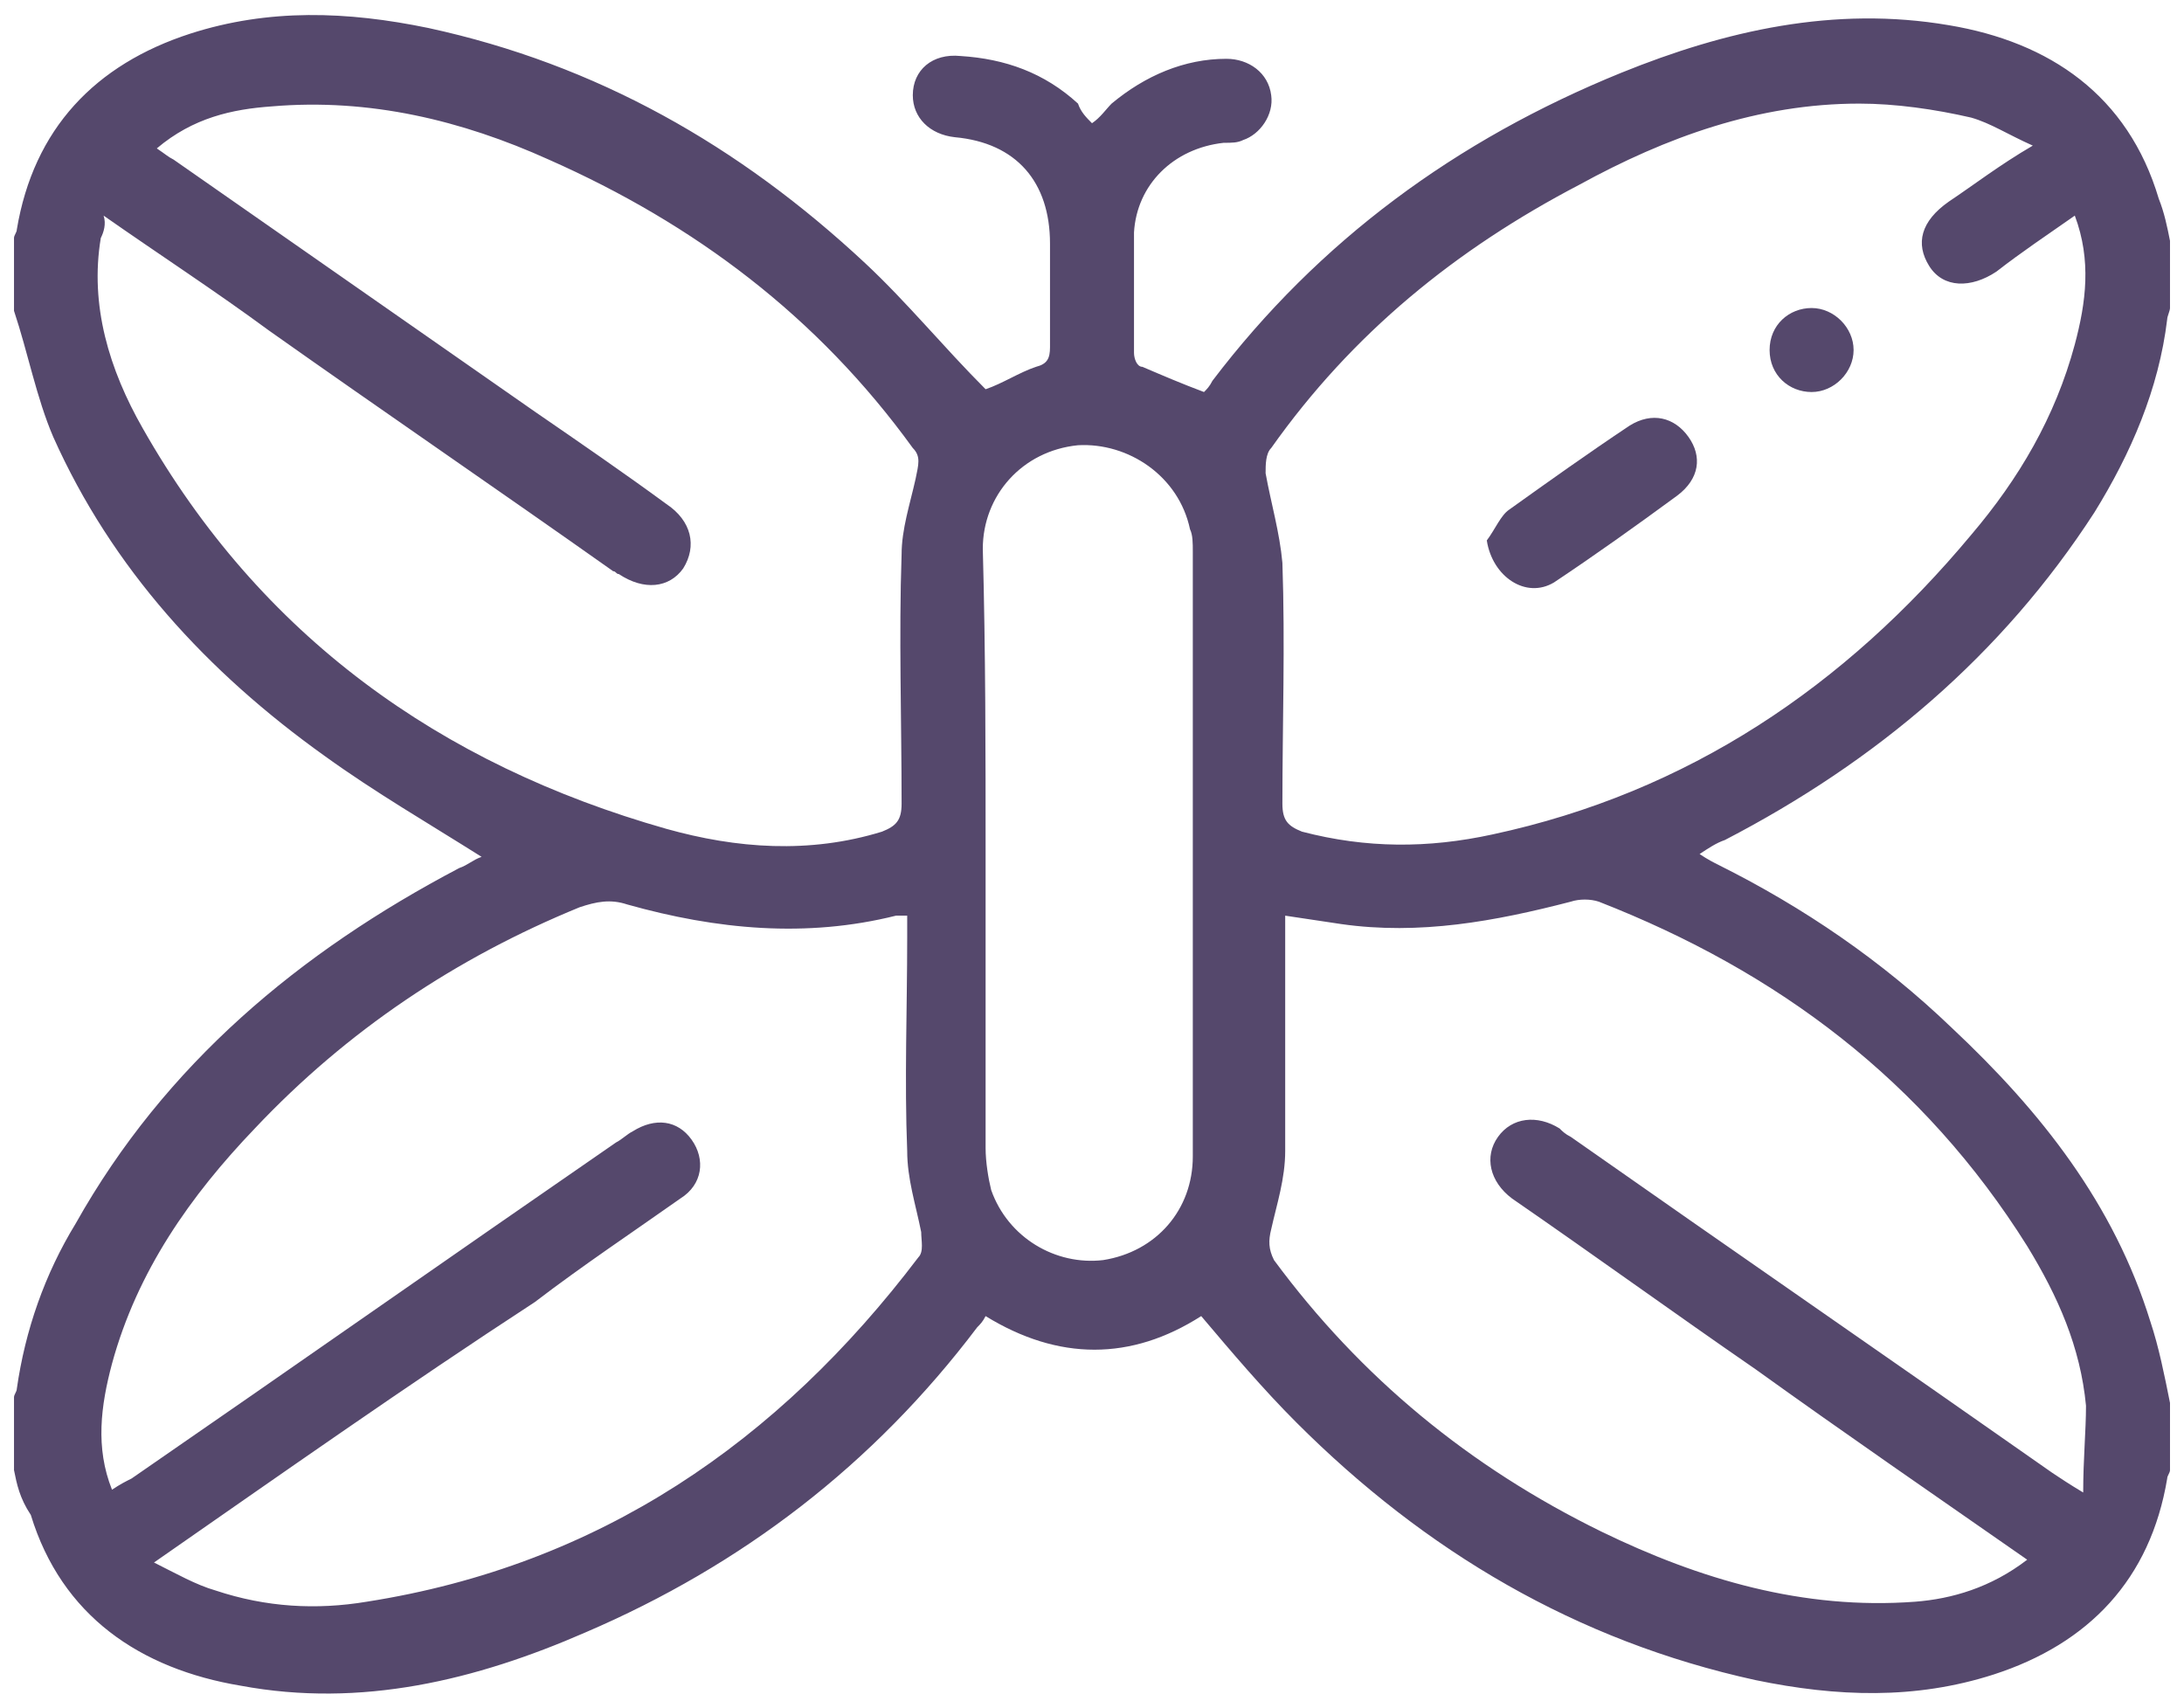 <?xml version="1.0" encoding="utf-8"?>
<!-- Generator: Adobe Illustrator 27.0.1, SVG Export Plug-In . SVG Version: 6.00 Build 0)  -->
<svg version="1.1" id="Calque_1" xmlns="http://www.w3.org/2000/svg" xmlns:xlink="http://www.w3.org/1999/xlink" x="0px" y="0px"
	 viewBox="0 0 78 61" style="enable-background:new 0 0 78 61;" xml:space="preserve">
<style type="text/css">
	.st0{fill:#55486C;}
</style>
<g>
	<path class="st0" d="M0.5,52.5c0-0.9,0-1.7,0-2.6c0-0.1,0.1-0.2,0.1-0.3c0.3-2.1,1-4.1,2.1-5.9C5.9,38,10.7,34,16.4,31
		c0.3-0.1,0.5-0.3,0.8-0.4c-1.9-1.2-3.8-2.3-5.6-3.6C7.4,24,4,20.3,1.9,15.6c-0.6-1.4-0.9-3-1.4-4.5c0-0.9,0-1.7,0-2.6
		c0-0.1,0.1-0.2,0.1-0.3c0.6-3.6,2.8-5.9,6.2-7c2.8-0.9,5.6-0.8,8.5-0.2c6,1.3,11.1,4.2,15.6,8.4c1.5,1.4,2.8,3,4.3,4.5
		c0.6-0.2,1.2-0.6,1.8-0.8c0.4-0.1,0.5-0.3,0.5-0.7c0-1.2,0-2.5,0-3.7c0-2.2-1.2-3.6-3.4-3.8c-0.9-0.1-1.5-0.7-1.5-1.5
		c0-0.9,0.7-1.5,1.7-1.4c1.6,0.1,3,0.6,4.2,1.7C38.6,4,38.8,4.2,39,4.4c0.3-0.2,0.5-0.5,0.7-0.7c1.2-1,2.6-1.6,4.1-1.6
		c0.8,0,1.5,0.5,1.6,1.3c0.1,0.7-0.4,1.4-1,1.6c-0.2,0.1-0.4,0.1-0.7,0.1c-1.8,0.2-3.1,1.5-3.2,3.2c0,1.4,0,2.9,0,4.3
		c0,0.2,0.1,0.5,0.3,0.5c0.7,0.3,1.4,0.6,2.2,0.9c0.1-0.1,0.2-0.2,0.3-0.4C47.1,8.6,52,5,57.9,2.6c3.7-1.5,7.6-2.4,11.7-1.7
		c3.6,0.6,6.4,2.5,7.5,6.2c0.2,0.5,0.3,1,0.4,1.5c0,0.8,0,1.6,0,2.4c0,0.1-0.1,0.3-0.1,0.4c-0.3,2.5-1.3,4.8-2.6,6.9
		C71.5,23.4,67,27.2,61.6,30c-0.3,0.1-0.6,0.3-0.9,0.5c0.3,0.2,0.5,0.3,0.7,0.4c3,1.5,5.8,3.4,8.3,5.8c3.2,3,5.8,6.3,7.1,10.5
		c0.3,0.9,0.5,1.9,0.7,2.9c0,0.8,0,1.6,0,2.4c0,0.1-0.1,0.2-0.1,0.3c-0.6,3.6-2.8,5.9-6.2,7c-2.8,0.9-5.6,0.8-8.5,0.2
		c-6.4-1.4-11.8-4.6-16.4-9.2c-1.2-1.2-2.3-2.5-3.4-3.8c-2.5,1.6-5.1,1.6-7.7,0c-0.1,0.2-0.2,0.3-0.3,0.4c-3.7,4.9-8.4,8.5-14,10.9
		c-3.9,1.7-8,2.7-12.3,1.9c-3.6-0.6-6.4-2.5-7.5-6.1C0.7,53.5,0.6,53,0.5,52.5z M72.6,5.2c-0.9-0.4-1.5-0.8-2.2-1
		c-1.3-0.3-2.7-0.5-4-0.5c-3.6,0-6.9,1.2-10,2.9c-4.4,2.3-8.1,5.3-11,9.4c-0.2,0.2-0.2,0.6-0.2,0.9c0.2,1.1,0.5,2.1,0.6,3.2
		c0.1,2.9,0,5.8,0,8.6c0,0.6,0.2,0.8,0.7,1c2.3,0.6,4.5,0.6,6.8,0.1c7-1.5,12.6-5.3,17.1-10.7c1.7-2,3-4.2,3.7-6.8
		c0.4-1.5,0.6-3,0-4.6c-1,0.7-1.9,1.3-2.8,2c-0.9,0.6-1.9,0.6-2.4-0.2c-0.5-0.8-0.3-1.6,0.7-2.3C70.5,6.6,71.4,5.9,72.6,5.2z
		 M5.6,5.3C5.9,5.5,6,5.6,6.2,5.7c4.3,3,8.6,6,12.9,9c1.6,1.1,3.2,2.2,4.7,3.3c0.9,0.6,1.1,1.5,0.6,2.3c-0.5,0.7-1.4,0.8-2.3,0.2
		c-0.1,0-0.1-0.1-0.2-0.1c-4.1-2.9-8.2-5.7-12.3-8.6c-1.9-1.4-3.9-2.7-5.9-4.1C3.8,8,3.7,8.3,3.6,8.5c-0.4,2.4,0.3,4.7,1.5,6.8
		c4.2,7.4,10.6,12,18.7,14.3c2.5,0.7,5.1,0.9,7.7,0.1c0.5-0.2,0.7-0.4,0.7-1c0-3-0.1-6,0-8.9c0-0.9,0.3-1.8,0.5-2.7
		c0.1-0.5,0.2-0.8-0.1-1.1c-3.4-4.7-7.8-8-13-10.3c-3.1-1.4-6.4-2.2-9.9-1.9C8.3,3.9,6.9,4.2,5.6,5.3z M5.5,55.8
		c0.8,0.4,1.5,0.8,2.2,1c1.8,0.6,3.6,0.7,5.4,0.4c8.3-1.3,14.7-5.7,19.7-12.3c0.2-0.2,0.1-0.6,0.1-0.9c-0.2-1-0.5-1.9-0.5-2.9
		c-0.1-2.5,0-5.1,0-7.6c0-0.3,0-0.5,0-0.8c-0.2,0-0.3,0-0.4,0c-3.2,0.8-6.4,0.5-9.6-0.4c-0.6-0.2-1.1-0.1-1.7,0.1
		c-4.4,1.8-8.3,4.4-11.6,7.9c-2.3,2.4-4.2,5.1-5.1,8.4c-0.4,1.5-0.6,3,0,4.5c0.3-0.2,0.5-0.3,0.7-0.4c5.8-4,11.5-8,17.3-12
		c0.2-0.1,0.4-0.3,0.6-0.4c0.8-0.5,1.6-0.4,2.1,0.3c0.5,0.7,0.4,1.6-0.4,2.1c-1.7,1.2-3.5,2.4-5.2,3.7C14.5,49.5,10.1,52.6,5.5,55.8
		z M72.4,55.7c-3.3-2.3-6.5-4.5-9.7-6.8c-2.9-2-5.8-4.1-8.7-6.1c-0.8-0.6-1-1.5-0.5-2.2c0.5-0.7,1.4-0.8,2.2-0.3
		c0.1,0.1,0.2,0.2,0.4,0.3c5.7,4,11.5,8,17.2,12c0.3,0.2,0.6,0.4,1.1,0.7c0-1.2,0.1-2.2,0.1-3.1c-0.2-2.1-1-3.9-2.1-5.7
		c-3.7-5.9-8.9-9.8-15.3-12.3c-0.3-0.1-0.7-0.1-1,0c-2.7,0.7-5.4,1.2-8.2,0.8c-0.7-0.1-1.3-0.2-2-0.3c0,2.8,0,5.6,0,8.4
		c0,1-0.3,1.9-0.5,2.8c-0.1,0.4-0.1,0.7,0.1,1.1c3.1,4.2,7,7.4,11.7,9.7c3.5,1.7,7.2,2.8,11.2,2.5C69.7,57.1,71.1,56.7,72.4,55.7z
		 M35.2,30.5c0,3.5,0,7,0,10.5c0,0.5,0.1,1.1,0.2,1.5c0.6,1.7,2.3,2.7,4,2.5c1.9-0.3,3.2-1.8,3.2-3.7c0-7.2,0-14.4,0-21.6
		c0-0.3,0-0.6-0.1-0.8c-0.4-1.9-2.2-3.1-4-3c-2,0.2-3.4,1.8-3.4,3.7C35.2,23.3,35.2,26.9,35.2,30.5z"/>
	<path class="st0" d="M53.1,19.3c0.3-0.4,0.5-0.9,0.8-1.1c1.4-1,2.8-2,4.3-3c0.8-0.5,1.6-0.3,2.1,0.4c0.5,0.7,0.4,1.5-0.4,2.1
		c-1.5,1.1-2.9,2.1-4.4,3.1C54.5,21.4,53.3,20.6,53.1,19.3z"/>
	<path class="st0" d="M64.7,14c-0.8,0-1.5-0.6-1.5-1.5c0-0.9,0.7-1.5,1.5-1.5c0.8,0,1.5,0.7,1.5,1.5C66.2,13.3,65.5,14,64.7,14z"/>
</g>
</svg>
